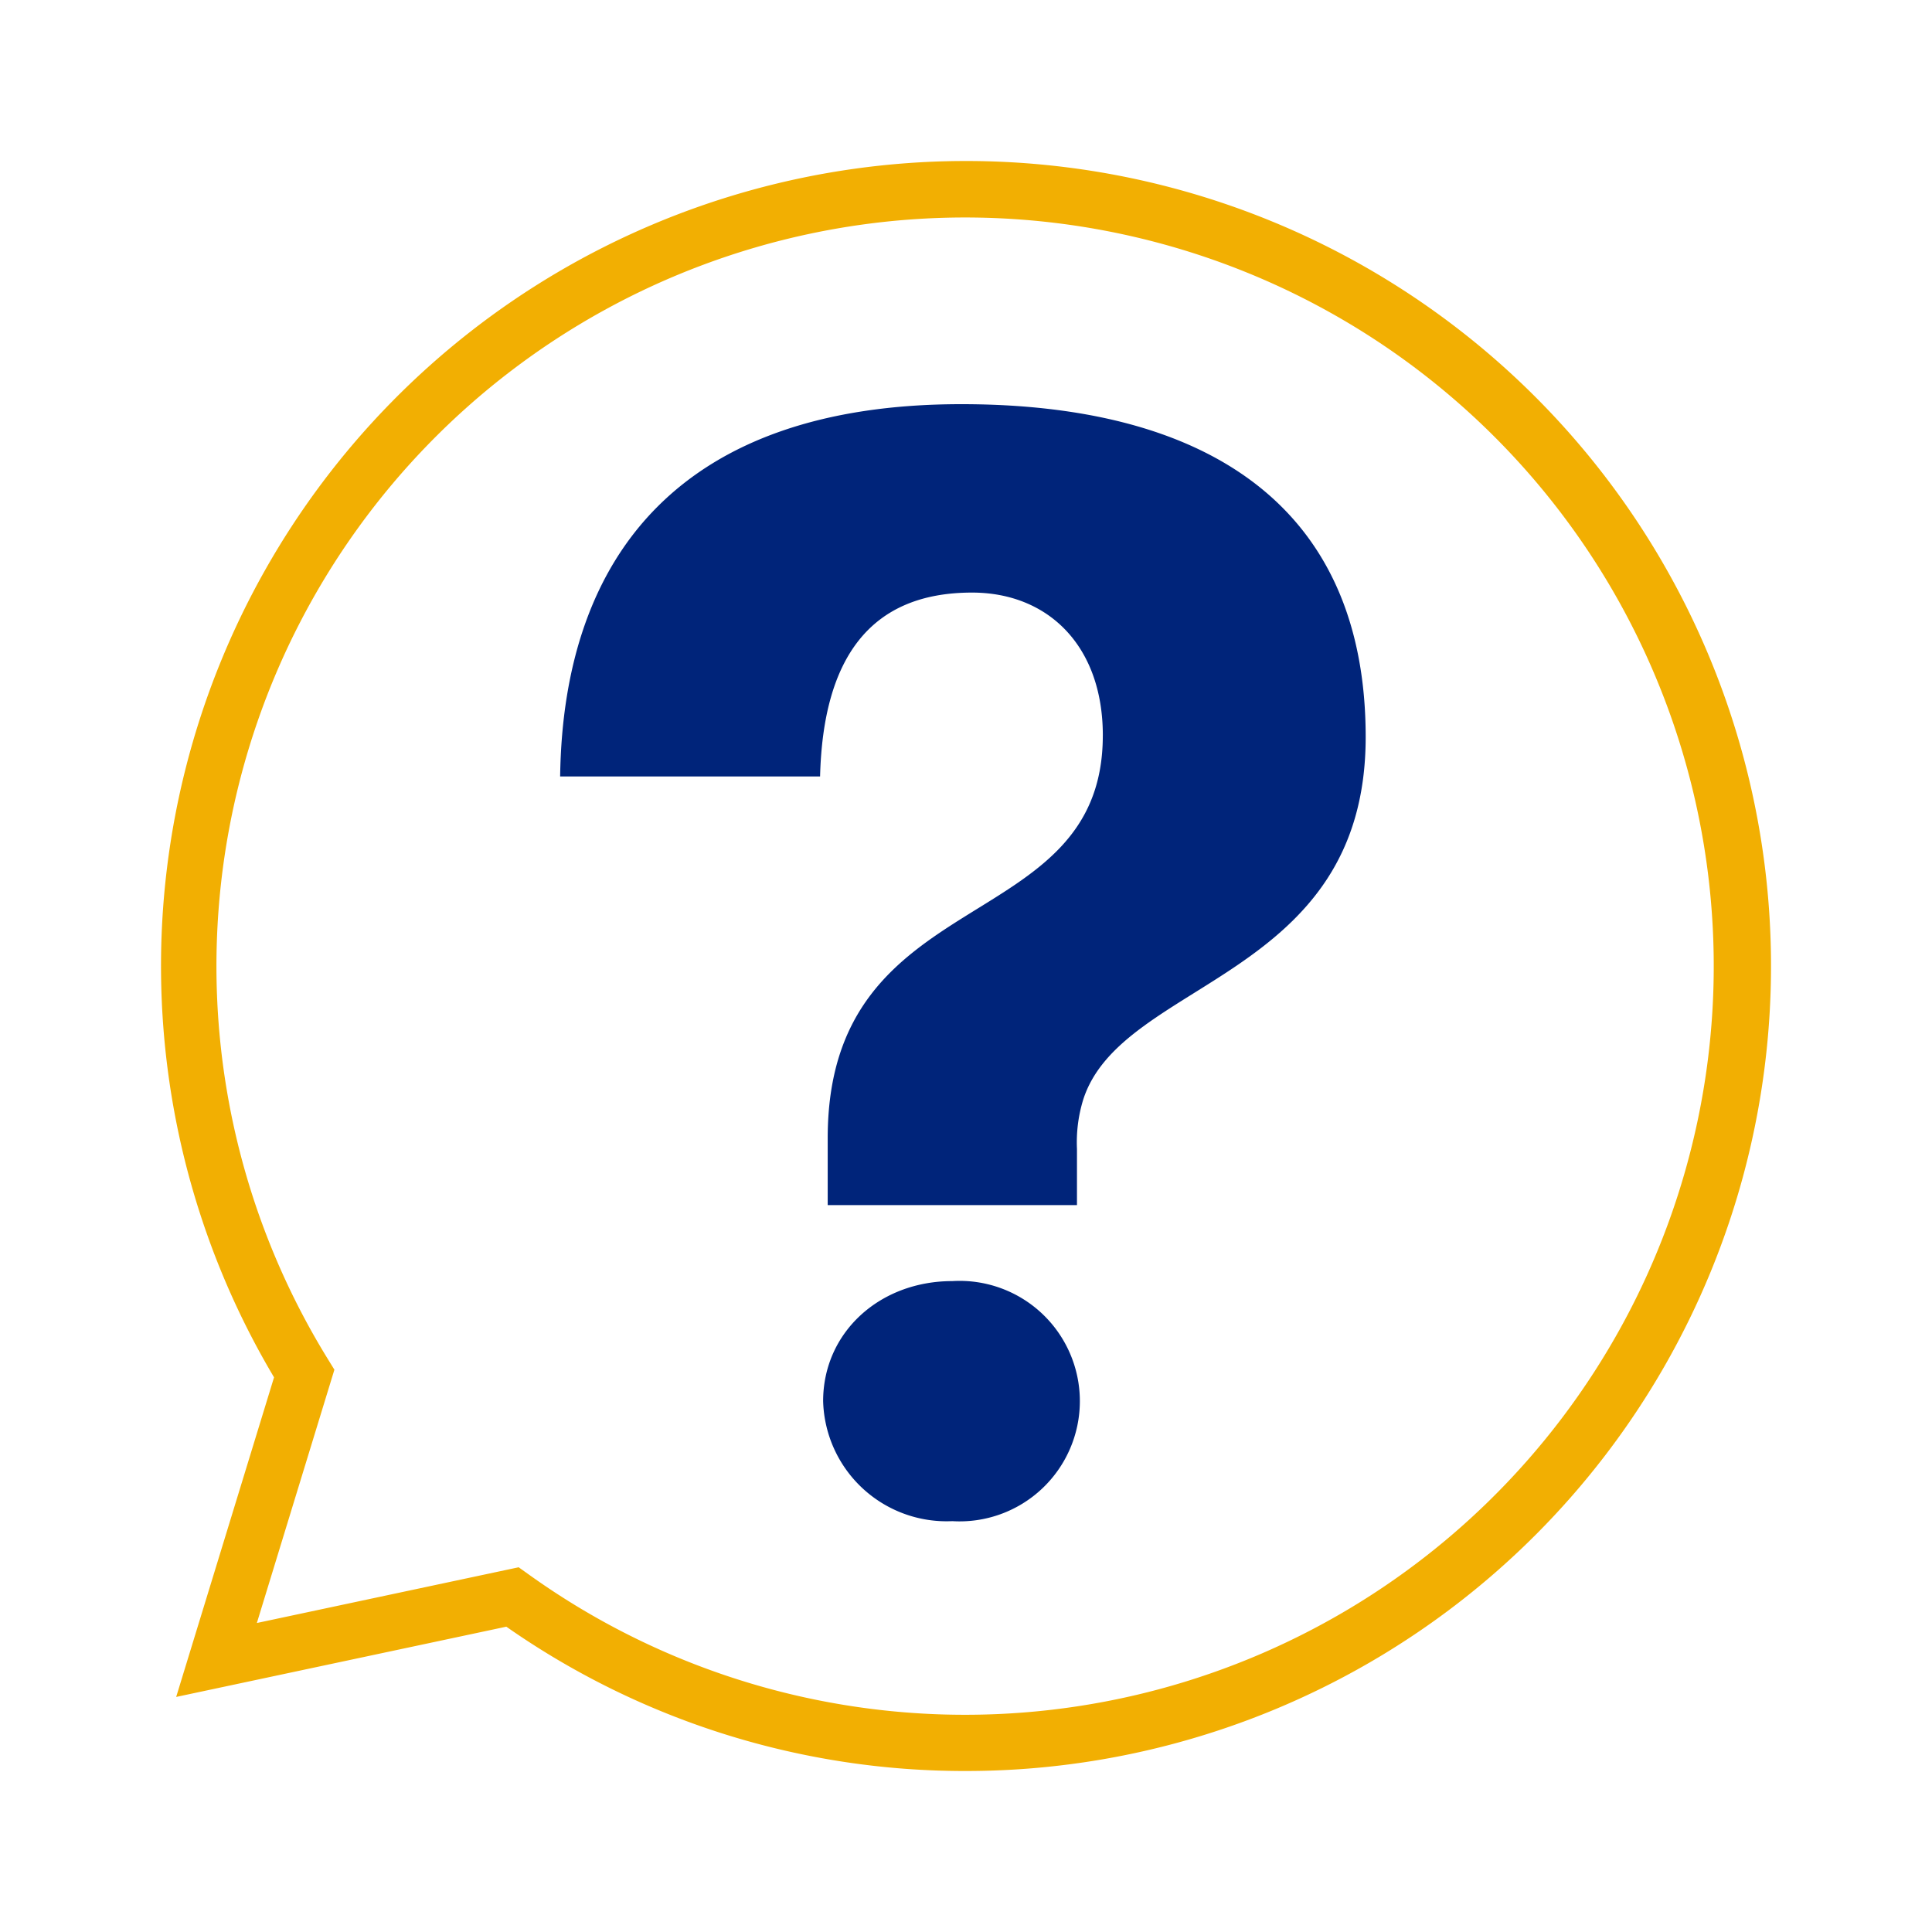 <svg id="Pytas-sa" xmlns="http://www.w3.org/2000/svg" xmlns:xlink="http://www.w3.org/1999/xlink" width="96" height="96" viewBox="0 0 96 96">
  <defs>
    <clipPath id="clip-path">
      <rect id="Rectangle_126" data-name="Rectangle 126" width="80" height="80" fill="none"/>
    </clipPath>
  </defs>
  <rect id="Rectangle_15" data-name="Rectangle 15" width="96" height="96" fill="none"/>
  <g id="Group_274" data-name="Group 274" transform="translate(8 8)">
    <g id="Group_273" data-name="Group 273" clip-path="url(#clip-path)">
      <path id="Path_330" data-name="Path 330" d="M40,80a39.707,39.707,0,0,1-22.841-7.171L.754,76.32,5.617,60.439A40,40,0,1,1,40,80M17.772,69.877l.5.357A37.2,37.2,0,1,0,8.288,59.527l.328.532L4.763,72.646Z" fill="#f2af02"/>
      <path id="Path_331" data-name="Path 331" d="M41.345,25.224c0-4.458-2.724-7.1-6.5-7.1-5.054,0-7.4,3.247-7.55,9.138H14.379c.154-11.1,6.119-18.5,19.937-18.5,12.01,0,20.09,4.913,20.09,16.542,0,12.083-12.157,12.01-14.046,18.048a7.208,7.208,0,0,0-.3,2.417v2.792H27.674V45.233c0-12.839,13.67-9.894,13.67-20.01M27.447,58.3c0-3.4,2.792-5.964,6.419-5.964a5.975,5.975,0,1,1,0,11.928A6.136,6.136,0,0,1,27.447,58.3" transform="translate(5.454 3.321)" fill="#00247a"/>
    </g>
  </g>
</svg>
